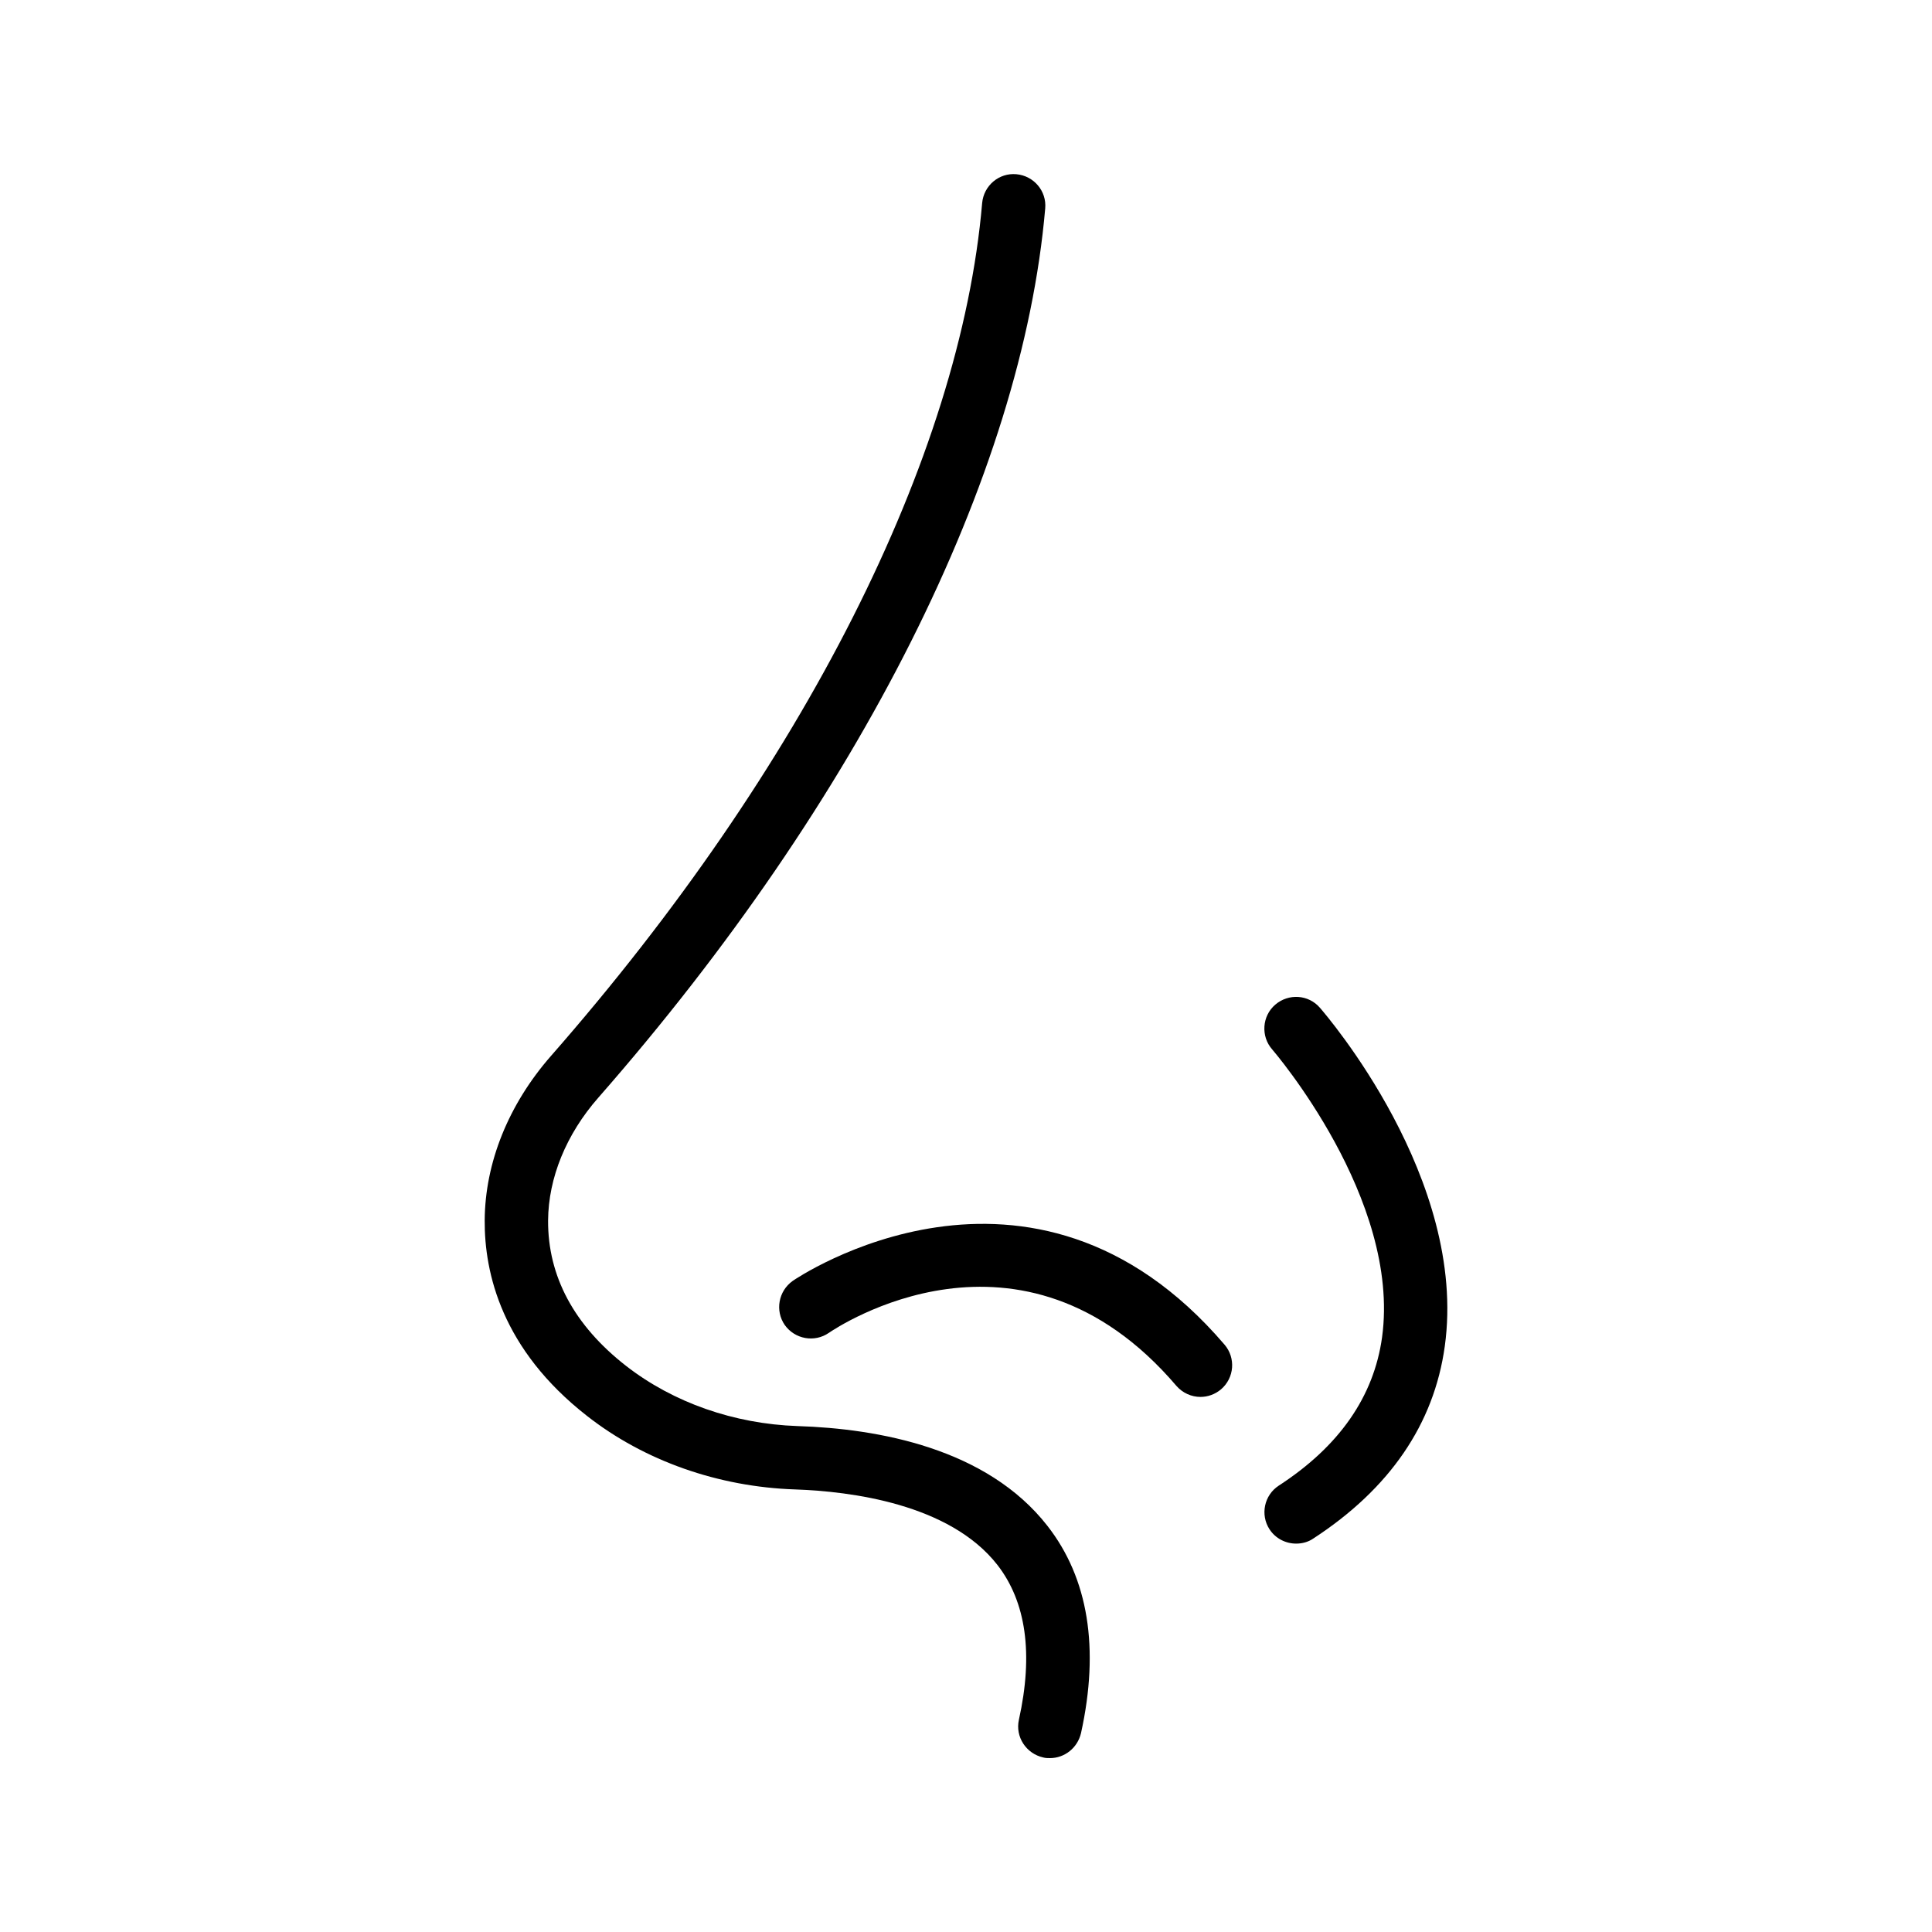 <?xml version="1.0" encoding="UTF-8"?>
<!-- Uploaded to: ICON Repo, www.svgrepo.com, Generator: ICON Repo Mixer Tools -->
<svg fill="#000000" width="800px" height="800px" version="1.1" viewBox="144 144 512 512" xmlns="http://www.w3.org/2000/svg">
 <g>
  <path d="m420.49 609.75c0.586 0.168 1.176 0.168 1.762 0.168 3.863 0 7.305-2.688 8.23-6.633 4.953-22.504 1.93-41.059-8.902-54.914-16.039-20.57-44.84-25.777-66.25-26.449-16.793-0.586-32.914-6.215-45.426-15.953-13.77-10.746-20.738-23.762-20.656-38.543 0.082-11.25 4.785-22.84 13.352-32.578 69.105-78.848 112.27-164.75 118.39-235.61 0.418-4.617-3.023-8.648-7.641-9.07-4.617-0.418-8.648 3.023-9.07 7.641-5.793 67.426-47.441 149.8-114.28 226.04-11.25 12.848-17.465 28.297-17.551 43.578-0.082 13.938 4.535 34.176 27.121 51.809 15.199 11.922 34.848 18.809 55.168 19.48 14.609 0.504 40.891 3.777 53.57 19.984 7.641 9.824 9.574 23.594 5.711 41.059-1.008 4.535 1.934 8.984 6.469 9.992z"/>
  <path d="m455.75 511.26c1.68 1.93 4.031 2.938 6.383 2.938 1.93 0 3.863-0.672 5.457-2.016 3.527-3.023 3.945-8.312 0.922-11.84-51.305-59.953-113.78-17.383-114.45-16.879-3.777 2.688-4.703 7.894-2.098 11.672 2.688 3.777 7.894 4.703 11.672 2.098 2.098-1.426 50.883-34.254 92.113 14.027z"/>
  <path d="m482.88 537.71c-3.863 2.519-4.953 7.727-2.434 11.586 1.594 2.434 4.281 3.777 7.055 3.777 1.594 0 3.191-0.418 4.535-1.344 20.238-13.184 31.992-30.312 34.848-50.969 6.129-44.25-31.488-87.832-33.082-89.68-3.023-3.527-8.312-3.863-11.84-0.84-3.527 3.023-3.863 8.398-0.84 11.84 0.336 0.418 34.176 39.633 29.137 76.328-2.188 15.707-11.34 28.887-27.379 39.301z"/>
 </g>
</svg>